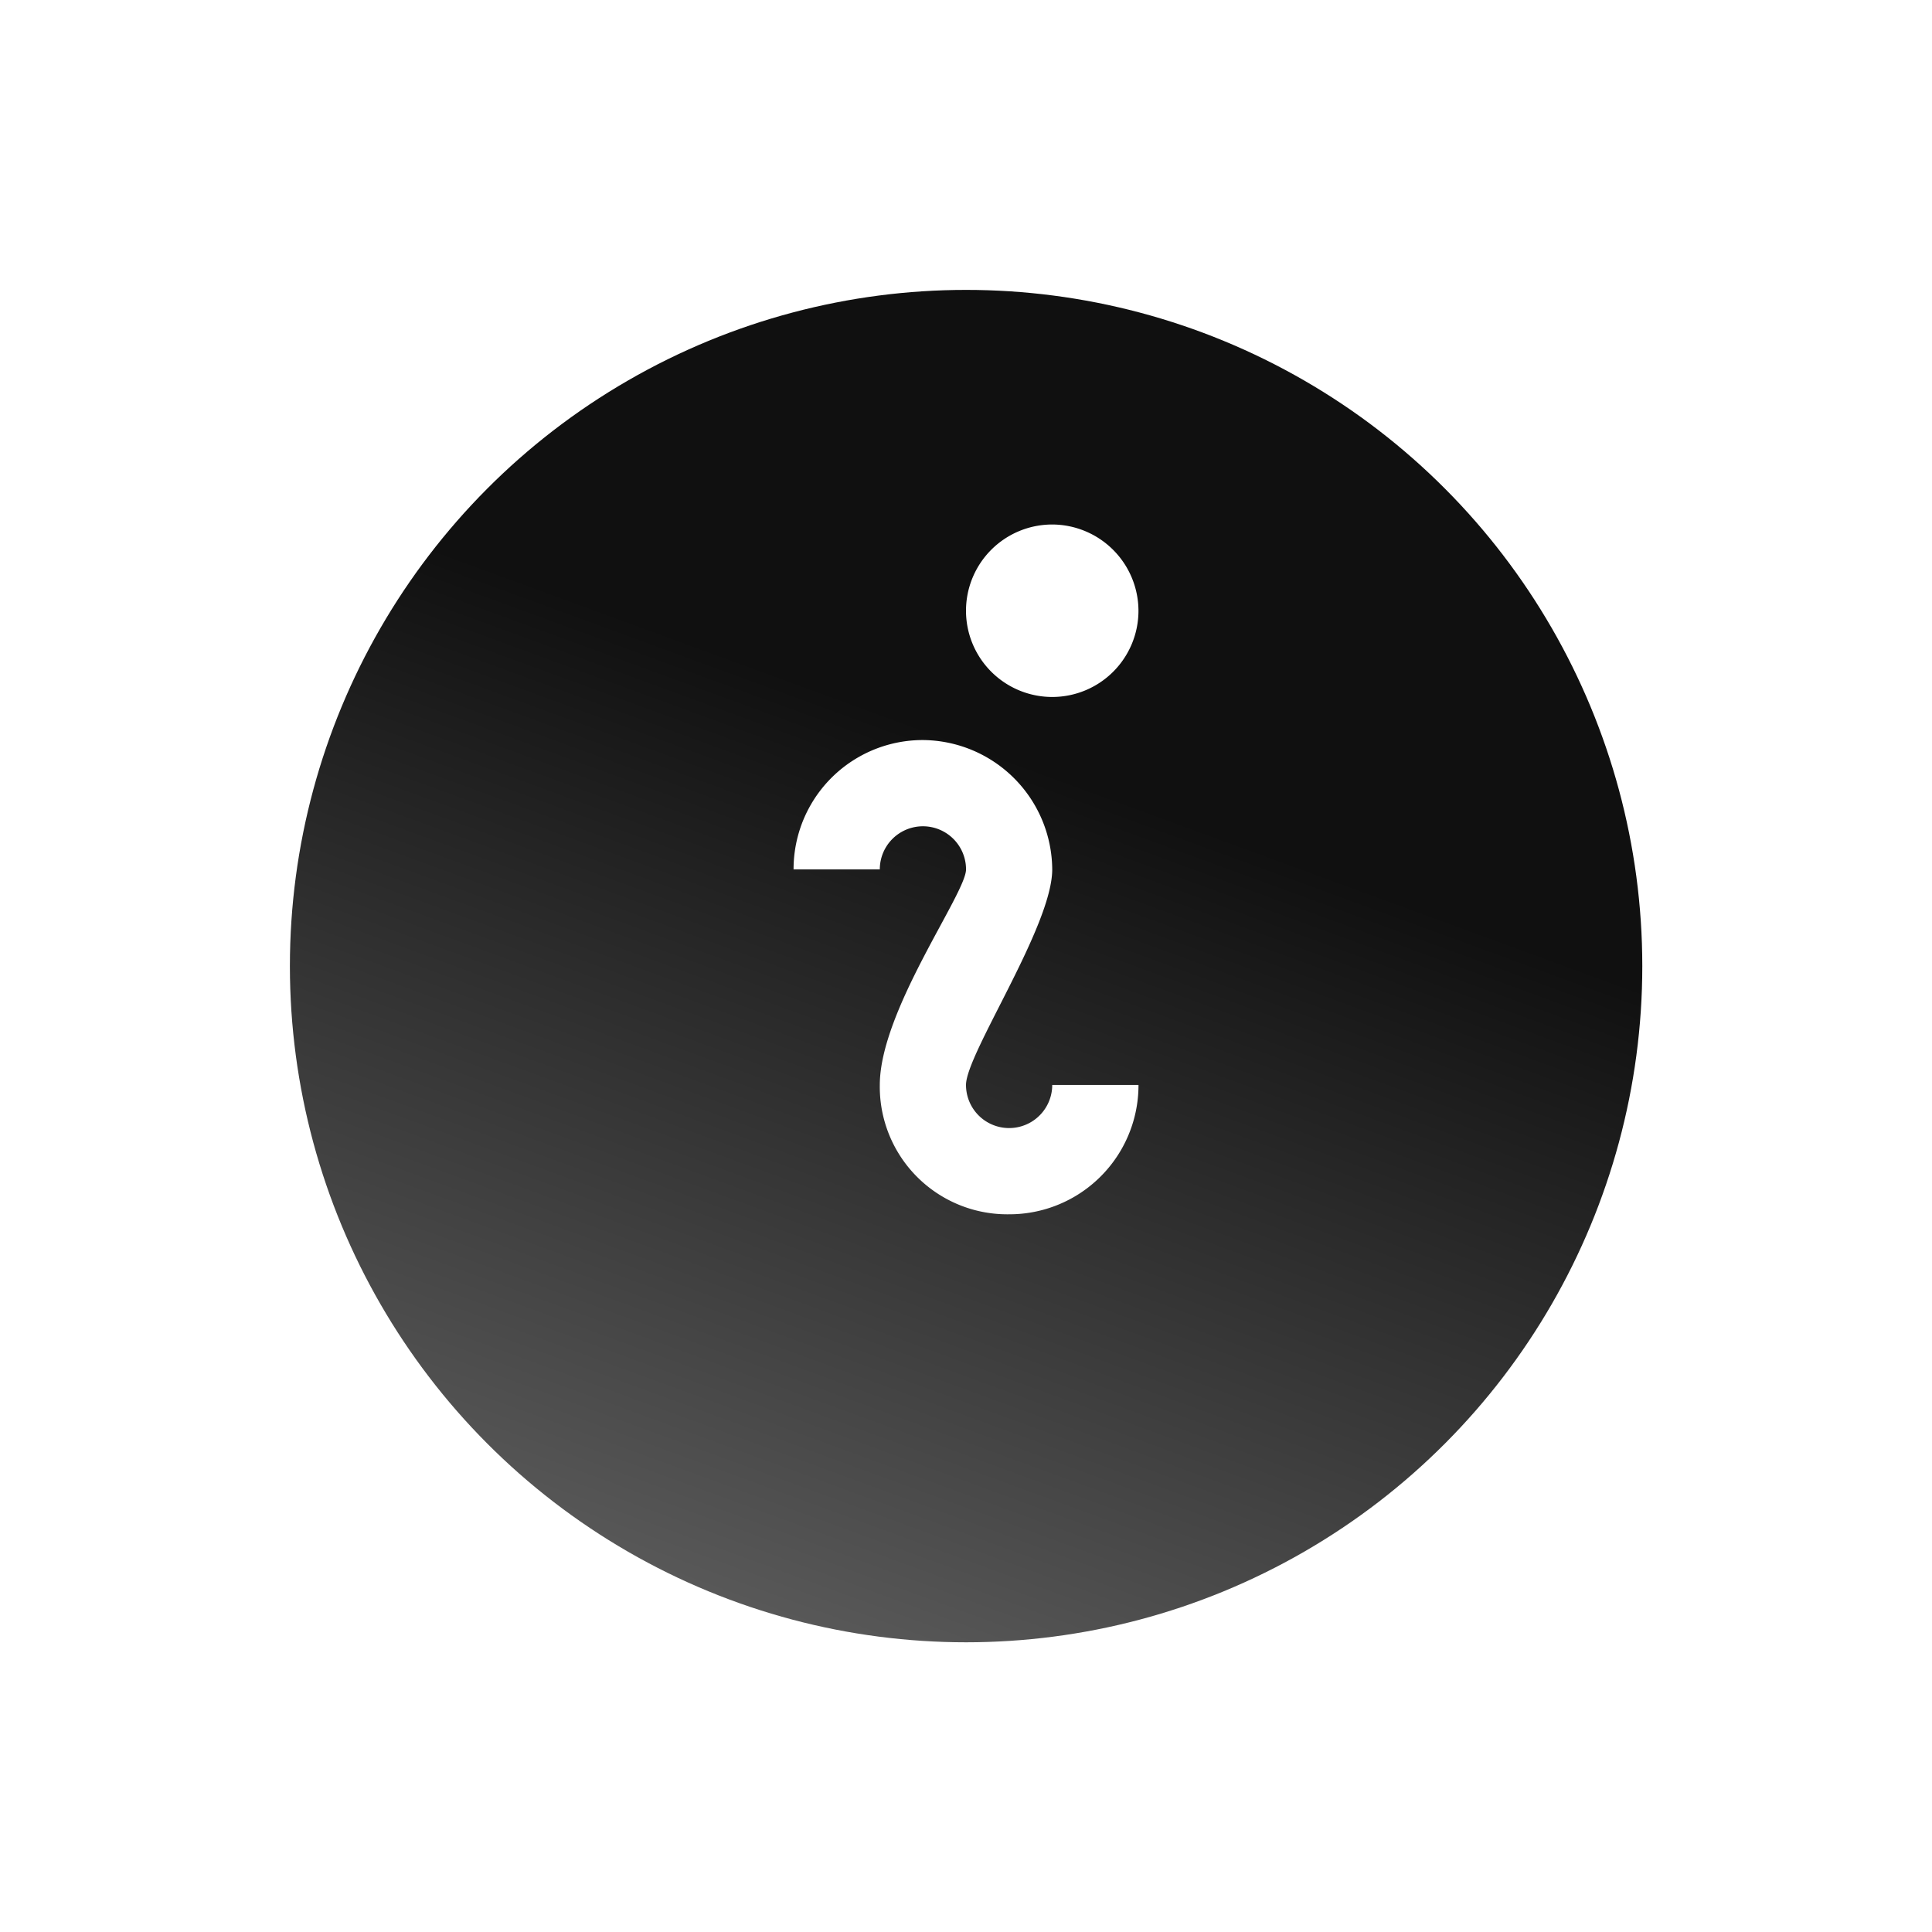 <svg xmlns="http://www.w3.org/2000/svg" xmlns:xlink="http://www.w3.org/1999/xlink" width="60" height="60" viewBox="0 0 60 60"><defs><linearGradient id="a" x1="0.21" y1="2.519" x2="0.95" y2="0.5" gradientUnits="objectBoundingBox"><stop offset="0" stop-color="#fff"/><stop offset="1" stop-color="#101010"/></linearGradient><filter id="b" x="0" y="0" width="60" height="60" filterUnits="userSpaceOnUse"><feOffset dy="3" input="SourceAlpha"/><feGaussianBlur stdDeviation="3" result="c"/><feFlood flood-opacity="0.161"/><feComposite operator="in" in2="c"/><feComposite in="SourceGraphic"/></filter></defs><g transform="translate(9 6)"><g transform="translate(-665 -1043)"><g transform="translate(226.753 -9.247)"><g transform="matrix(1, 0, 0, 1, 429.25, 1046.25)" filter="url(#b)"><circle cx="21" cy="21" r="21" transform="translate(9 6)" fill="url(#a)"/></g></g><path d="M8.033,0a2.678,2.678,0,1,0,2.678,2.678A2.686,2.686,0,0,0,8.033,0ZM4.017,6.694A4.011,4.011,0,0,0,0,10.711H2.678a1.339,1.339,0,0,1,2.678,0c0,.75-2.678,4.391-2.678,6.694a3.961,3.961,0,0,0,4.017,4.017,4.011,4.011,0,0,0,4.017-4.017H8.033a1.339,1.339,0,0,1-2.678,0c0-.964,2.678-4.927,2.678-6.694A4.046,4.046,0,0,0,4.017,6.694Z" transform="translate(680.645 1053.289)" fill="#fff"/></g></g></svg>